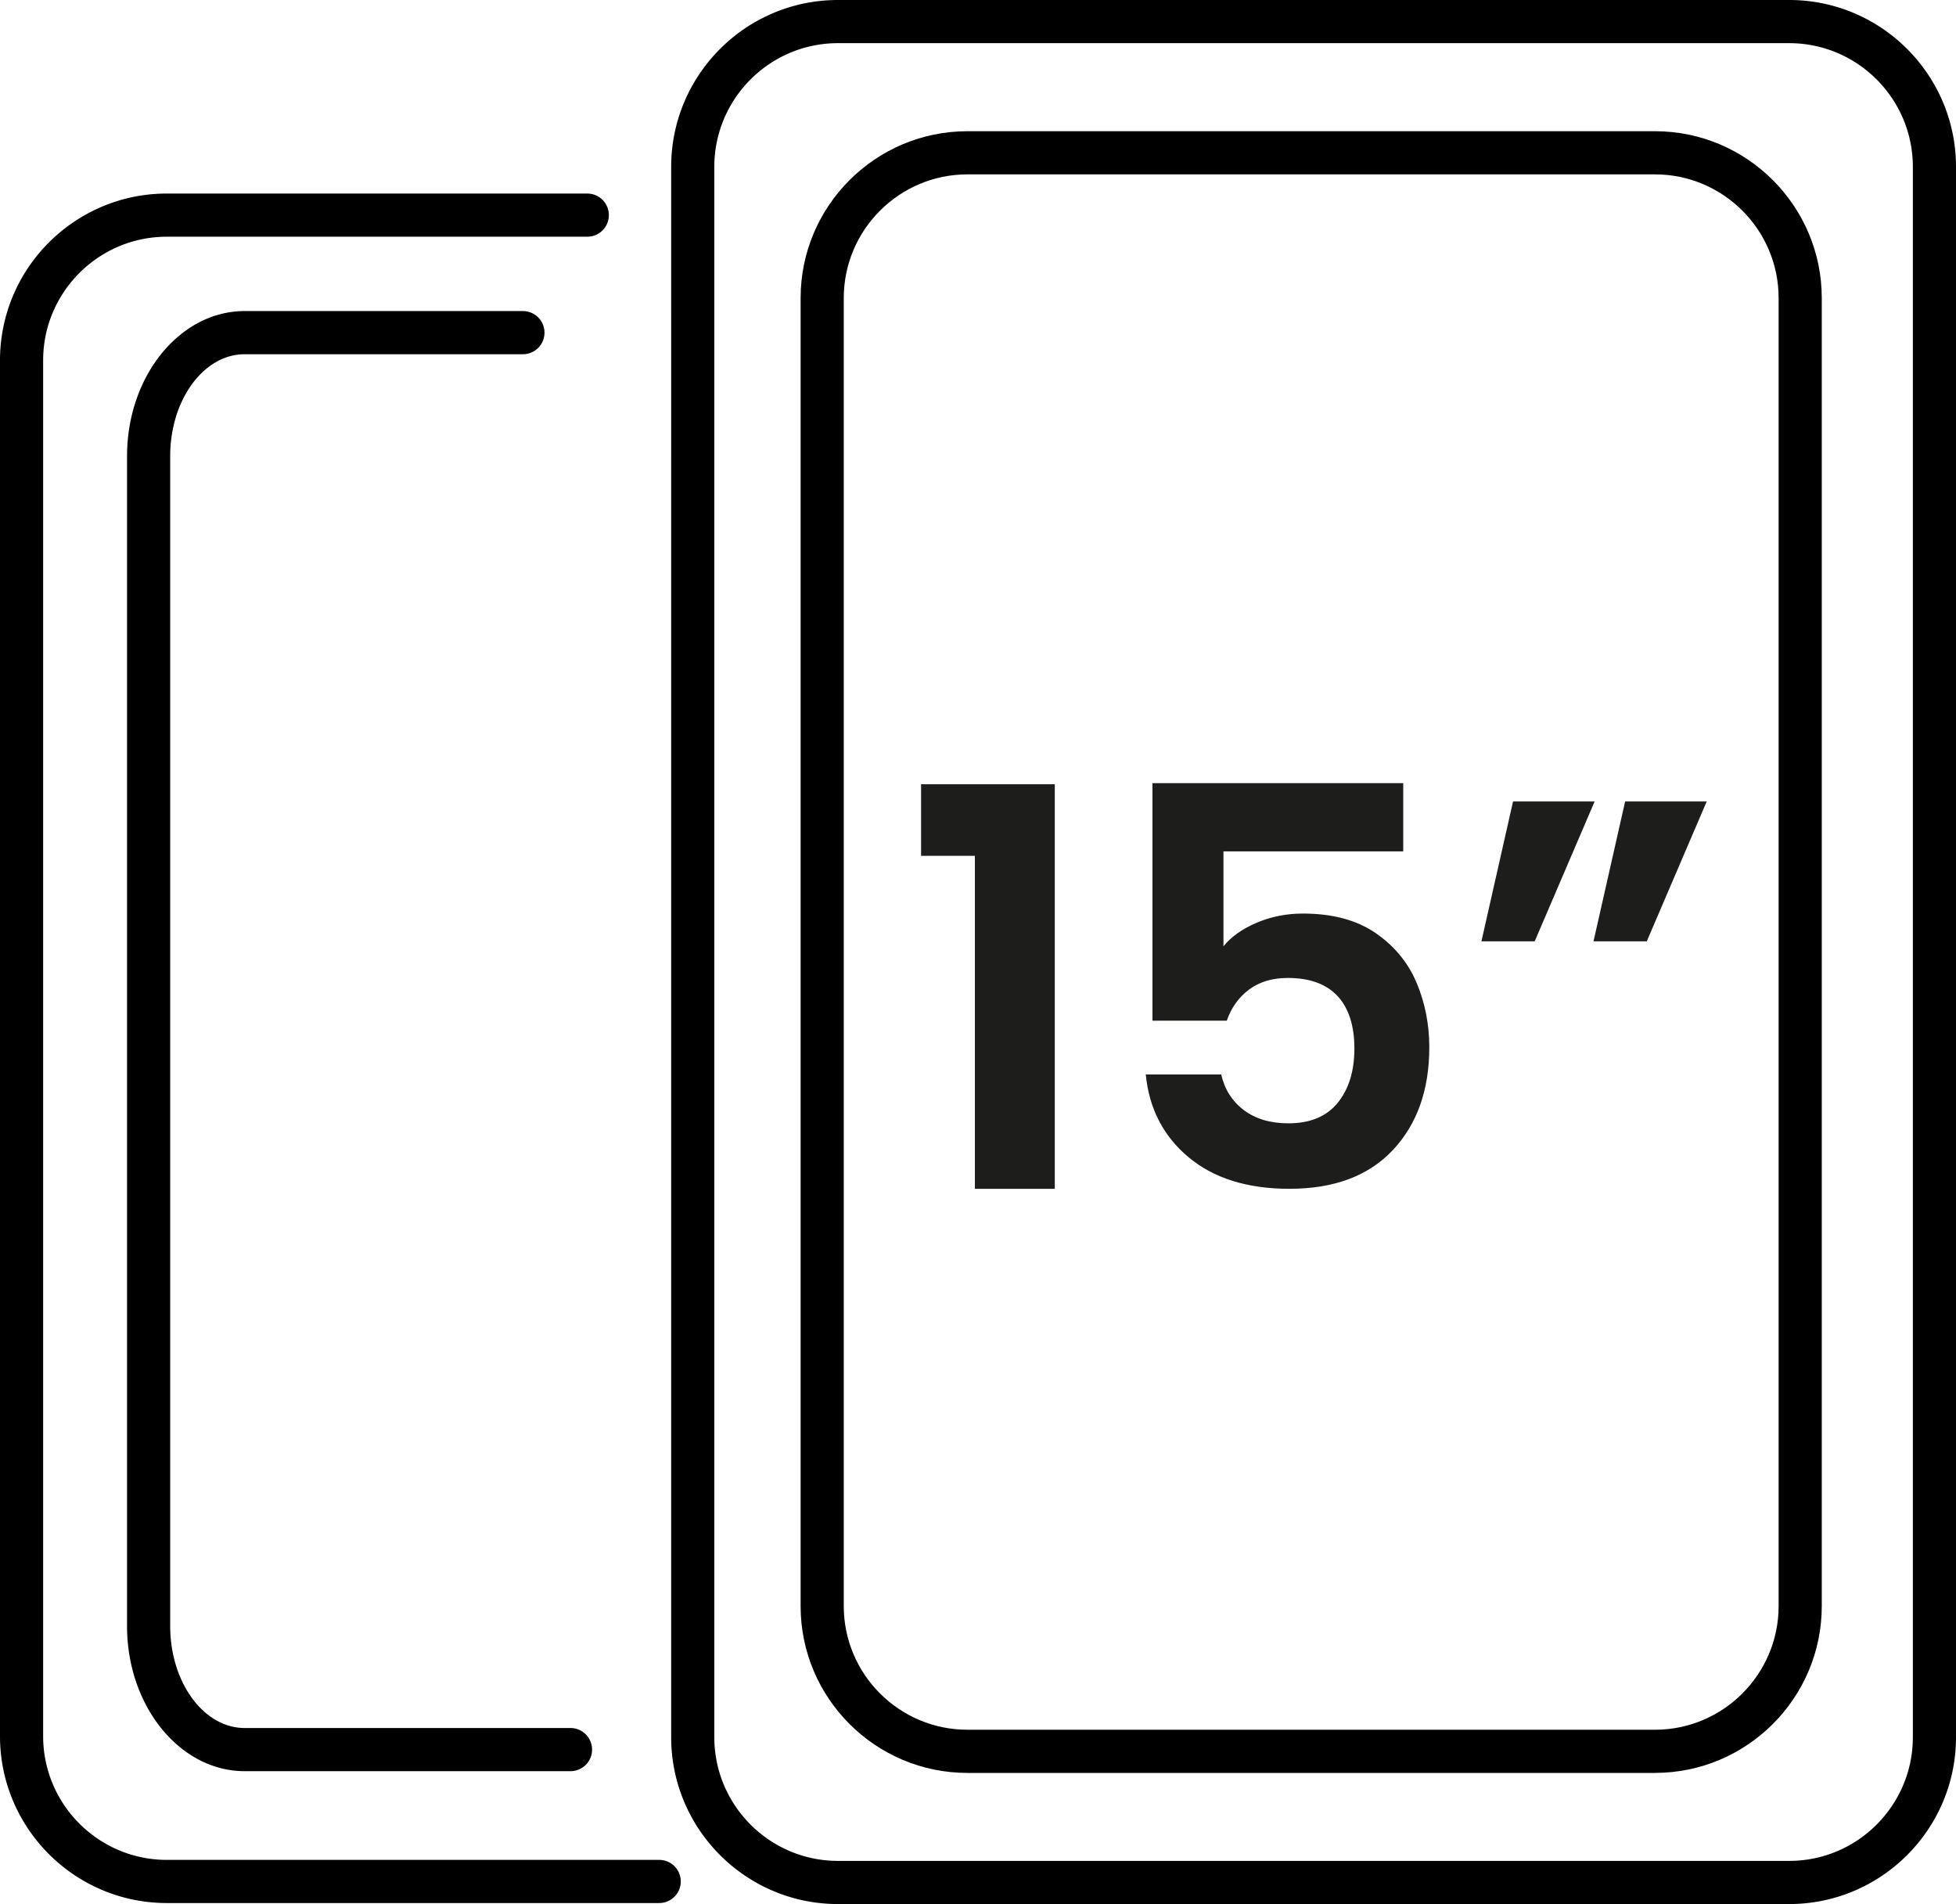 <svg xmlns="http://www.w3.org/2000/svg" data-name="Livello 2" viewBox="0 0 816 794.15"><g data-name="Livello 1"><path d="M275 793.73H69.58C31.21 793.73 0 762.52 0 724.15V150.31c0-38.37 31.21-69.58 69.58-69.58H245a9 9 0 0 1 0 18H69.58C41.14 98.73 18 121.87 18 150.31v573.84c0 28.44 23.14 51.58 51.58 51.58H275a9 9 0 0 1 0 18Z"/><path d="M238 738.73H102.08c-27.06 0-49.08-27.15-49.08-60.51V190.25c0-33.37 22.02-60.51 49.08-60.51h116.07a9 9 0 0 1 0 18H102.08c-17.14 0-31.08 19.07-31.08 42.51v487.97c0 23.44 13.94 42.51 31.08 42.51H238a9 9 0 0 1 0 18Zm508.42 55.42H349.58c-38.37 0-69.58-31.21-69.58-69.58V69.58C280 31.21 311.21 0 349.58 0h396.84C784.79 0 816 31.21 816 69.58v654.99c0 38.37-31.21 69.58-69.58 69.58ZM349.58 18C321.14 18 298 41.14 298 69.58v654.99c0 28.44 23.14 51.58 51.58 51.58h396.84c28.44 0 51.58-23.14 51.58-51.58V69.58C798 41.14 774.86 18 746.42 18H349.58Z"/><path d="M690.42 739.46H403.58c-38.37 0-69.58-31.21-69.58-69.58V124.31c0-38.37 31.21-69.58 69.58-69.58h286.84c38.37 0 69.58 31.21 69.58 69.58v545.56c0 38.37-31.21 69.58-69.58 69.58ZM403.58 72.73c-28.44 0-51.58 23.14-51.58 51.58v545.56c0 28.44 23.14 51.58 51.58 51.58h286.84c28.44 0 51.58-23.14 51.58-51.58V124.31c0-28.44-23.14-51.58-51.58-51.58H403.58Z"/><path d="M384.25 356.96V327.1h55.78v168.74H406.7V356.96h-22.45Zm201.14-1.85H510.4v39.58c3.24-4.01 7.87-7.29 13.89-9.84 6.02-2.55 12.42-3.82 19.21-3.82 12.34 0 22.45 2.7 30.32 8.1 7.87 5.4 13.58 12.31 17.13 20.72 3.55 8.41 5.32 17.4 5.32 26.96 0 17.75-5.06 32.02-15.16 42.82-10.11 10.8-24.5 16.2-43.17 16.2-17.59 0-31.63-4.4-42.13-13.19-10.5-8.8-16.43-20.29-17.82-34.49h31.48c1.39 6.17 4.51 11.11 9.37 14.81 4.86 3.7 11.07 5.56 18.63 5.56 9.1 0 15.97-2.85 20.6-8.56 4.63-5.71 6.95-13.27 6.95-22.68s-2.36-16.86-7.06-21.87c-4.71-5.01-11.61-7.52-20.71-7.52-6.48 0-11.88 1.62-16.2 4.86-4.32 3.24-7.41 7.56-9.26 12.96h-31.02v-99.07h104.62v28.47Zm45.83-20.83h34.02l-25 58.33h-22.22l13.19-58.33Zm46.76 0H712l-25 58.33h-22.22l13.19-58.33Z" style="fill:#1d1d1b"/></g></svg>
